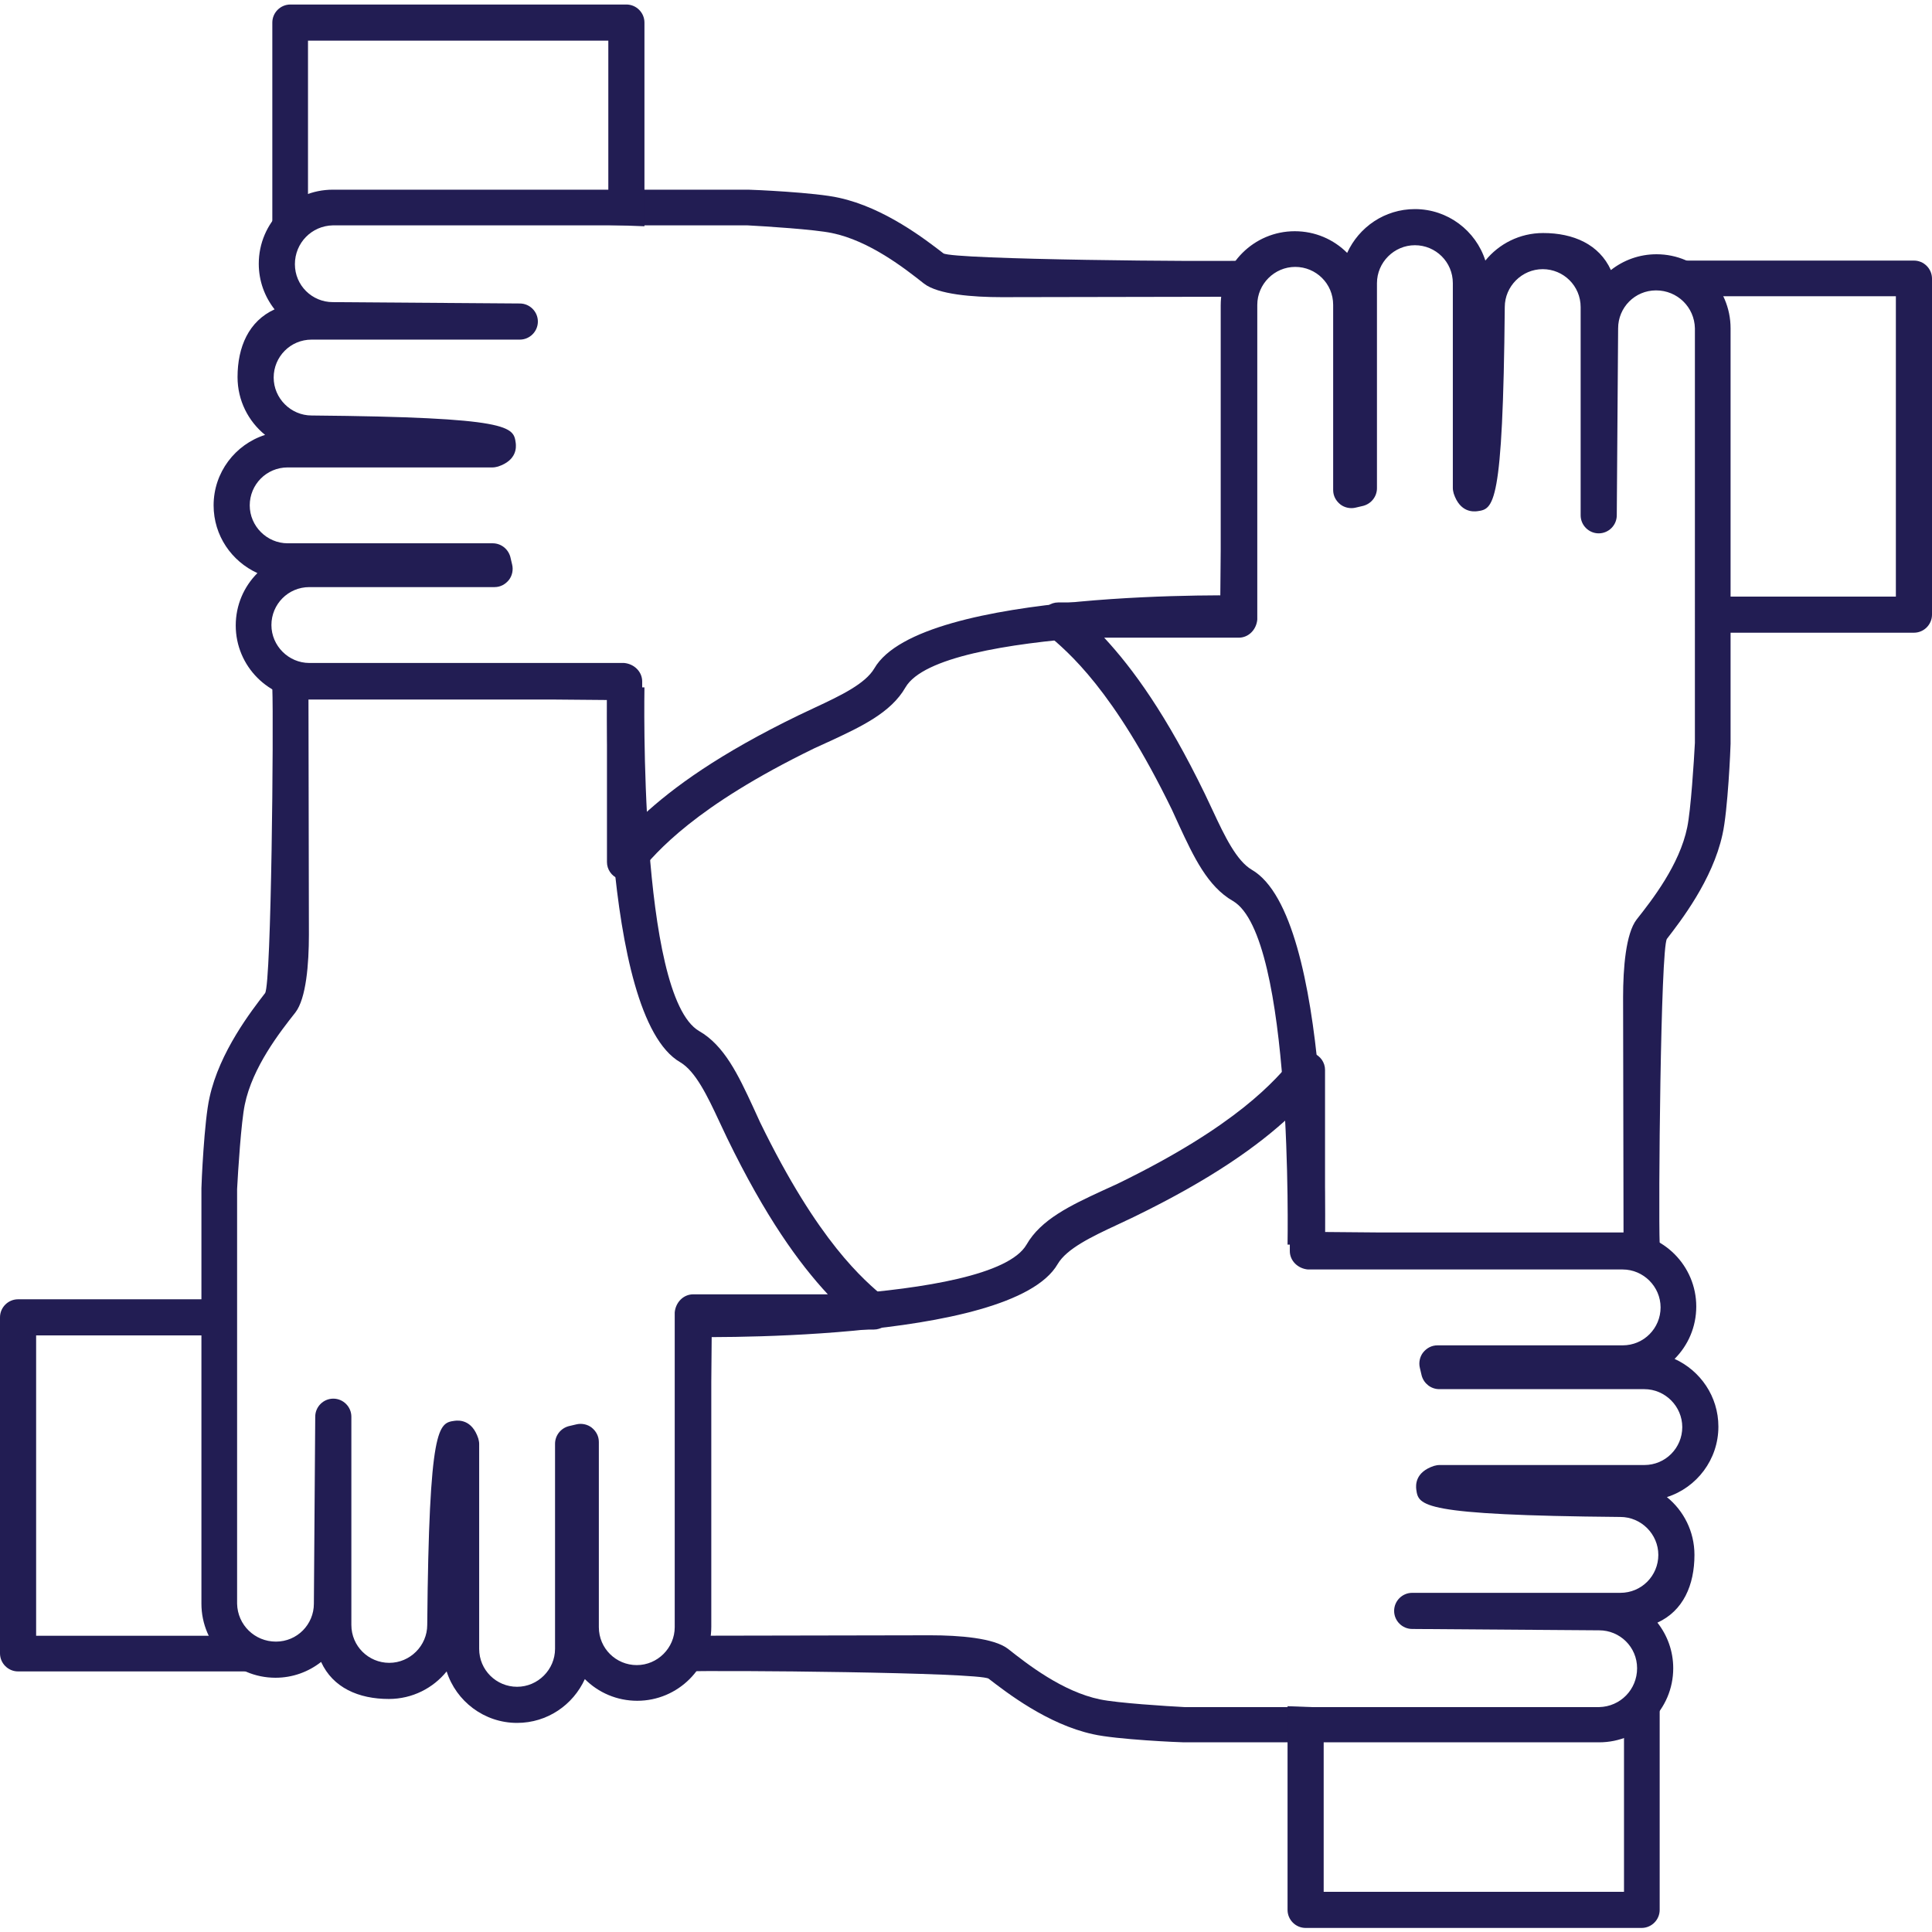 <?xml version="1.0" encoding="UTF-8"?>
<svg xmlns:xlink="http://www.w3.org/1999/xlink" xmlns="http://www.w3.org/2000/svg" class="brxe-hazbzf brxe-svg tab_button_icon" viewBox="0 0 42.78 42.58" width="120" height="120">
  <defs>
    <style>.cls-1{fill:#221d53;}</style>
  </defs>
  <g id="Layer_1-2" fill="#F75854">
    <path class="cls-1" d="M15.12,28.67c.05,0,6.83.13,7.61-1.21.32-.56.98-.87,1.67-1.19l.35-.16c2.65-1.29,3.49-2.29,3.89-2.77.11-.13.29-.18.44-.12.16.06.26.21.26.37v3.59s1.16.01,1.16.01h5.42c.91,0,1.64.74,1.64,1.64,0,.45-.18.86-.48,1.16.57.26.97.83.97,1.5,0,.73-.48,1.35-1.14,1.56.37.3.61.76.61,1.28,0,.67-.25,1.24-.82,1.5.22.28.35.63.35,1.01,0,.91-.74,1.64-1.64,1.64h-9.2c-.08,0-1.49-.06-2.01-.18-1.01-.22-1.92-.93-2.31-1.23-.21-.14-5.97-.19-6.75-.16M15.12,36.12c.16,0,5.28-.01,5.48-.01.64,0,1.41.06,1.72.3.43.34,1.21.95,2.04,1.12.38.08,1.48.15,1.87.17h9.18c.47-.01.84-.39.84-.86s-.38-.84-.84-.84l-4.14-.03c-.22,0-.4-.18-.4-.4,0-.22.18-.4.4-.4h4.61c.47,0,.84-.38.84-.84s-.38-.84-.84-.84c-4.44-.04-4.47-.25-4.52-.61-.01-.09-.03-.38.39-.52.04-.01.08-.02.12-.02h4.54c.47,0,.84-.38.84-.84s-.38-.84-.84-.84h-4.54c-.18,0-.34-.12-.39-.3l-.04-.17c-.03-.12,0-.25.07-.34.08-.1.19-.16.32-.16h4.1c.47,0,.84-.38.84-.84s-.38-.84-.84-.84h-6.97c-.22-.02-.4-.19-.4-.41v-2.98c-.69.64-1.71,1.38-3.46,2.23l-.36.17c-.58.27-1.12.53-1.32.87-1.03,1.78-8.24,1.62-8.33,1.61" fill="#221D53"></path>
    <path class="cls-1" d="M6.45,36.91H.4c-.22,0-.4-.18-.4-.4v-7.44c0-.22.18-.4.4-.4h4.51l-.03.8H.8v6.65h4.11l1.54.8Z" fill="#221D53"></path>
    <path class="cls-1" d="M28.51,27.46c0-.05.13-6.83-1.21-7.61-.56-.32-.87-.98-1.19-1.67l-.16-.35c-1.29-2.65-2.29-3.49-2.77-3.89-.13-.11-.18-.29-.12-.44.06-.16.21-.26.37-.26h3.59s.01-1.16.01-1.16v-5.42c0-.91.74-1.64,1.64-1.64.45,0,.86.18,1.16.48.26-.57.83-.97,1.5-.97.73,0,1.35.48,1.56,1.14.3-.37.76-.61,1.28-.61.67,0,1.24.25,1.5.82.28-.22.63-.35,1.01-.35.91,0,1.64.74,1.64,1.64v9.2c0,.08-.06,1.49-.18,2.01-.22,1.01-.93,1.92-1.23,2.31-.14.21-.19,5.97-.16,6.75M35.95,27.46c0-.16-.01-5.28-.01-5.48,0-.64.06-1.41.3-1.72.34-.43.95-1.21,1.12-2.04.08-.38.15-1.48.17-1.87V7.17c-.01-.47-.39-.84-.86-.84s-.84.38-.84.84l-.03,4.14c0,.22-.18.4-.4.4-.22,0-.4-.18-.4-.4v-4.61c0-.47-.38-.84-.84-.84s-.84.38-.84.84c-.04,4.44-.25,4.47-.61,4.52-.09.01-.38.03-.52-.39-.01-.04-.02-.08-.02-.12v-4.54c0-.47-.38-.84-.84-.84s-.84.38-.84.84v4.54c0,.18-.12.34-.3.39l-.17.04c-.12.03-.25,0-.34-.07-.1-.08-.16-.19-.16-.32v-4.1c0-.47-.38-.84-.84-.84s-.84.38-.84.84v6.97c-.02.22-.19.4-.41.4h-2.98c.64.69,1.38,1.71,2.23,3.46l.17.36c.27.58.53,1.12.87,1.32,1.78,1.03,1.62,8.24,1.61,8.33" fill="#221D53"></path>
    <path class="cls-1" d="M36.75,36.14v6.05c0,.22-.18.4-.4.4h-7.44c-.22,0-.4-.18-.4-.4v-4.51l.8.03v4.08h6.65v-4.11l.8-1.54Z" fill="#221D53"></path>
    <path class="cls-1" d="M27.66,13.91c-.05,0-6.83-.13-7.61,1.21-.32.56-.98.87-1.67,1.19l-.35.16c-2.65,1.29-3.49,2.29-3.89,2.77-.11.13-.29.18-.44.12-.16-.06-.26-.21-.26-.37v-3.59s-1.16-.01-1.16-.01h-5.42c-.91,0-1.64-.74-1.64-1.64,0-.45.18-.86.48-1.16-.57-.26-.97-.83-.97-1.5,0-.73.48-1.35,1.14-1.56-.37-.3-.61-.76-.61-1.28,0-.67.25-1.24.82-1.5-.22-.28-.35-.63-.35-1.01,0-.91.74-1.64,1.64-1.64h9.2c.08,0,1.49.06,2.01.18,1.01.22,1.92.93,2.31,1.23.21.14,5.97.19,6.75.16M27.66,6.47c-.16,0-5.28.01-5.48.01-.64,0-1.41-.06-1.72-.3-.43-.34-1.21-.95-2.04-1.12-.38-.08-1.48-.15-1.87-.17H7.37c-.47.01-.84.39-.84.86s.38.84.84.84l4.14.03c.22,0,.4.18.4.4,0,.22-.18.4-.4.4h-4.61c-.47,0-.84.38-.84.84s.38.84.84.84c4.44.04,4.47.25,4.52.61.01.09.03.38-.39.52-.04.01-.08.02-.12.02h-4.54c-.47,0-.84.38-.84.84s.38.84.84.84h4.54c.18,0,.34.12.39.3l.04.17c.03.12,0,.25-.07.34-.08.1-.19.16-.32.16h-4.1c-.47,0-.84.38-.84.84s.38.84.84.84h6.97c.22.02.4.19.4.41v2.98c.69-.64,1.71-1.38,3.46-2.23l.36-.17c.58-.27,1.12-.53,1.32-.87,1.03-1.78,8.24-1.62,8.33-1.61" fill="#221D53"></path>
    <path class="cls-1" d="M36.33,5.67h6.05c.22,0,.4.18.4.4v7.44c0,.22-.18.4-.4.4h-4.51l.03-.8h4.08v-6.65h-4.11l-1.54-.8Z" fill="#221D53"></path>
    <path class="cls-1" d="M14.27,15.12c0,.05-.13,6.83,1.21,7.61.56.32.87.98,1.19,1.67l.16.35c1.29,2.65,2.29,3.49,2.77,3.89.13.11.18.29.12.44-.06.16-.21.26-.37.26h-3.59s-.01,1.16-.01,1.16v5.42c0,.91-.74,1.64-1.64,1.64-.45,0-.86-.18-1.16-.48-.26.57-.83.97-1.5.97-.73,0-1.35-.48-1.56-1.14-.3.37-.76.61-1.28.61-.67,0-1.24-.25-1.5-.82-.28.22-.63.35-1.01.35-.91,0-1.64-.74-1.64-1.64v-9.2c0-.08.06-1.49.18-2.01.22-1.01.93-1.92,1.23-2.31.14-.21.19-5.97.16-6.75M6.83,15.12c0,.16.01,5.28.01,5.48,0,.64-.06,1.41-.3,1.72-.34.43-.95,1.21-1.12,2.04-.08.38-.15,1.48-.17,1.87v9.18c.01.47.39.84.86.84s.84-.38.84-.84l.03-4.14c0-.22.18-.4.4-.4.22,0,.4.18.4.4v4.61c0,.47.38.84.84.84s.84-.38.84-.84c.04-4.44.25-4.47.61-4.52.09-.01.38-.03.52.39.01.04.02.08.02.12v4.54c0,.47.38.84.84.84s.84-.38.84-.84v-4.54c0-.18.12-.34.3-.39l.17-.04c.12-.03.25,0,.34.07.1.08.16.19.16.32v4.1c0,.47.38.84.84.84s.84-.38.84-.84v-6.97c.02-.22.19-.4.41-.4h2.98c-.64-.69-1.38-1.71-2.23-3.46l-.17-.36c-.27-.58-.53-1.12-.87-1.32-1.78-1.03-1.62-8.24-1.61-8.33" fill="#221D53"></path>
    <path class="cls-1" d="M6.03,6.45V.4c0-.22.18-.4.4-.4h7.44c.22,0,.4.18.4.4v4.51l-.8-.03V.8h-6.65v4.11l-.8,1.54Z" fill="#221D53"></path>
  </g>
</svg>

